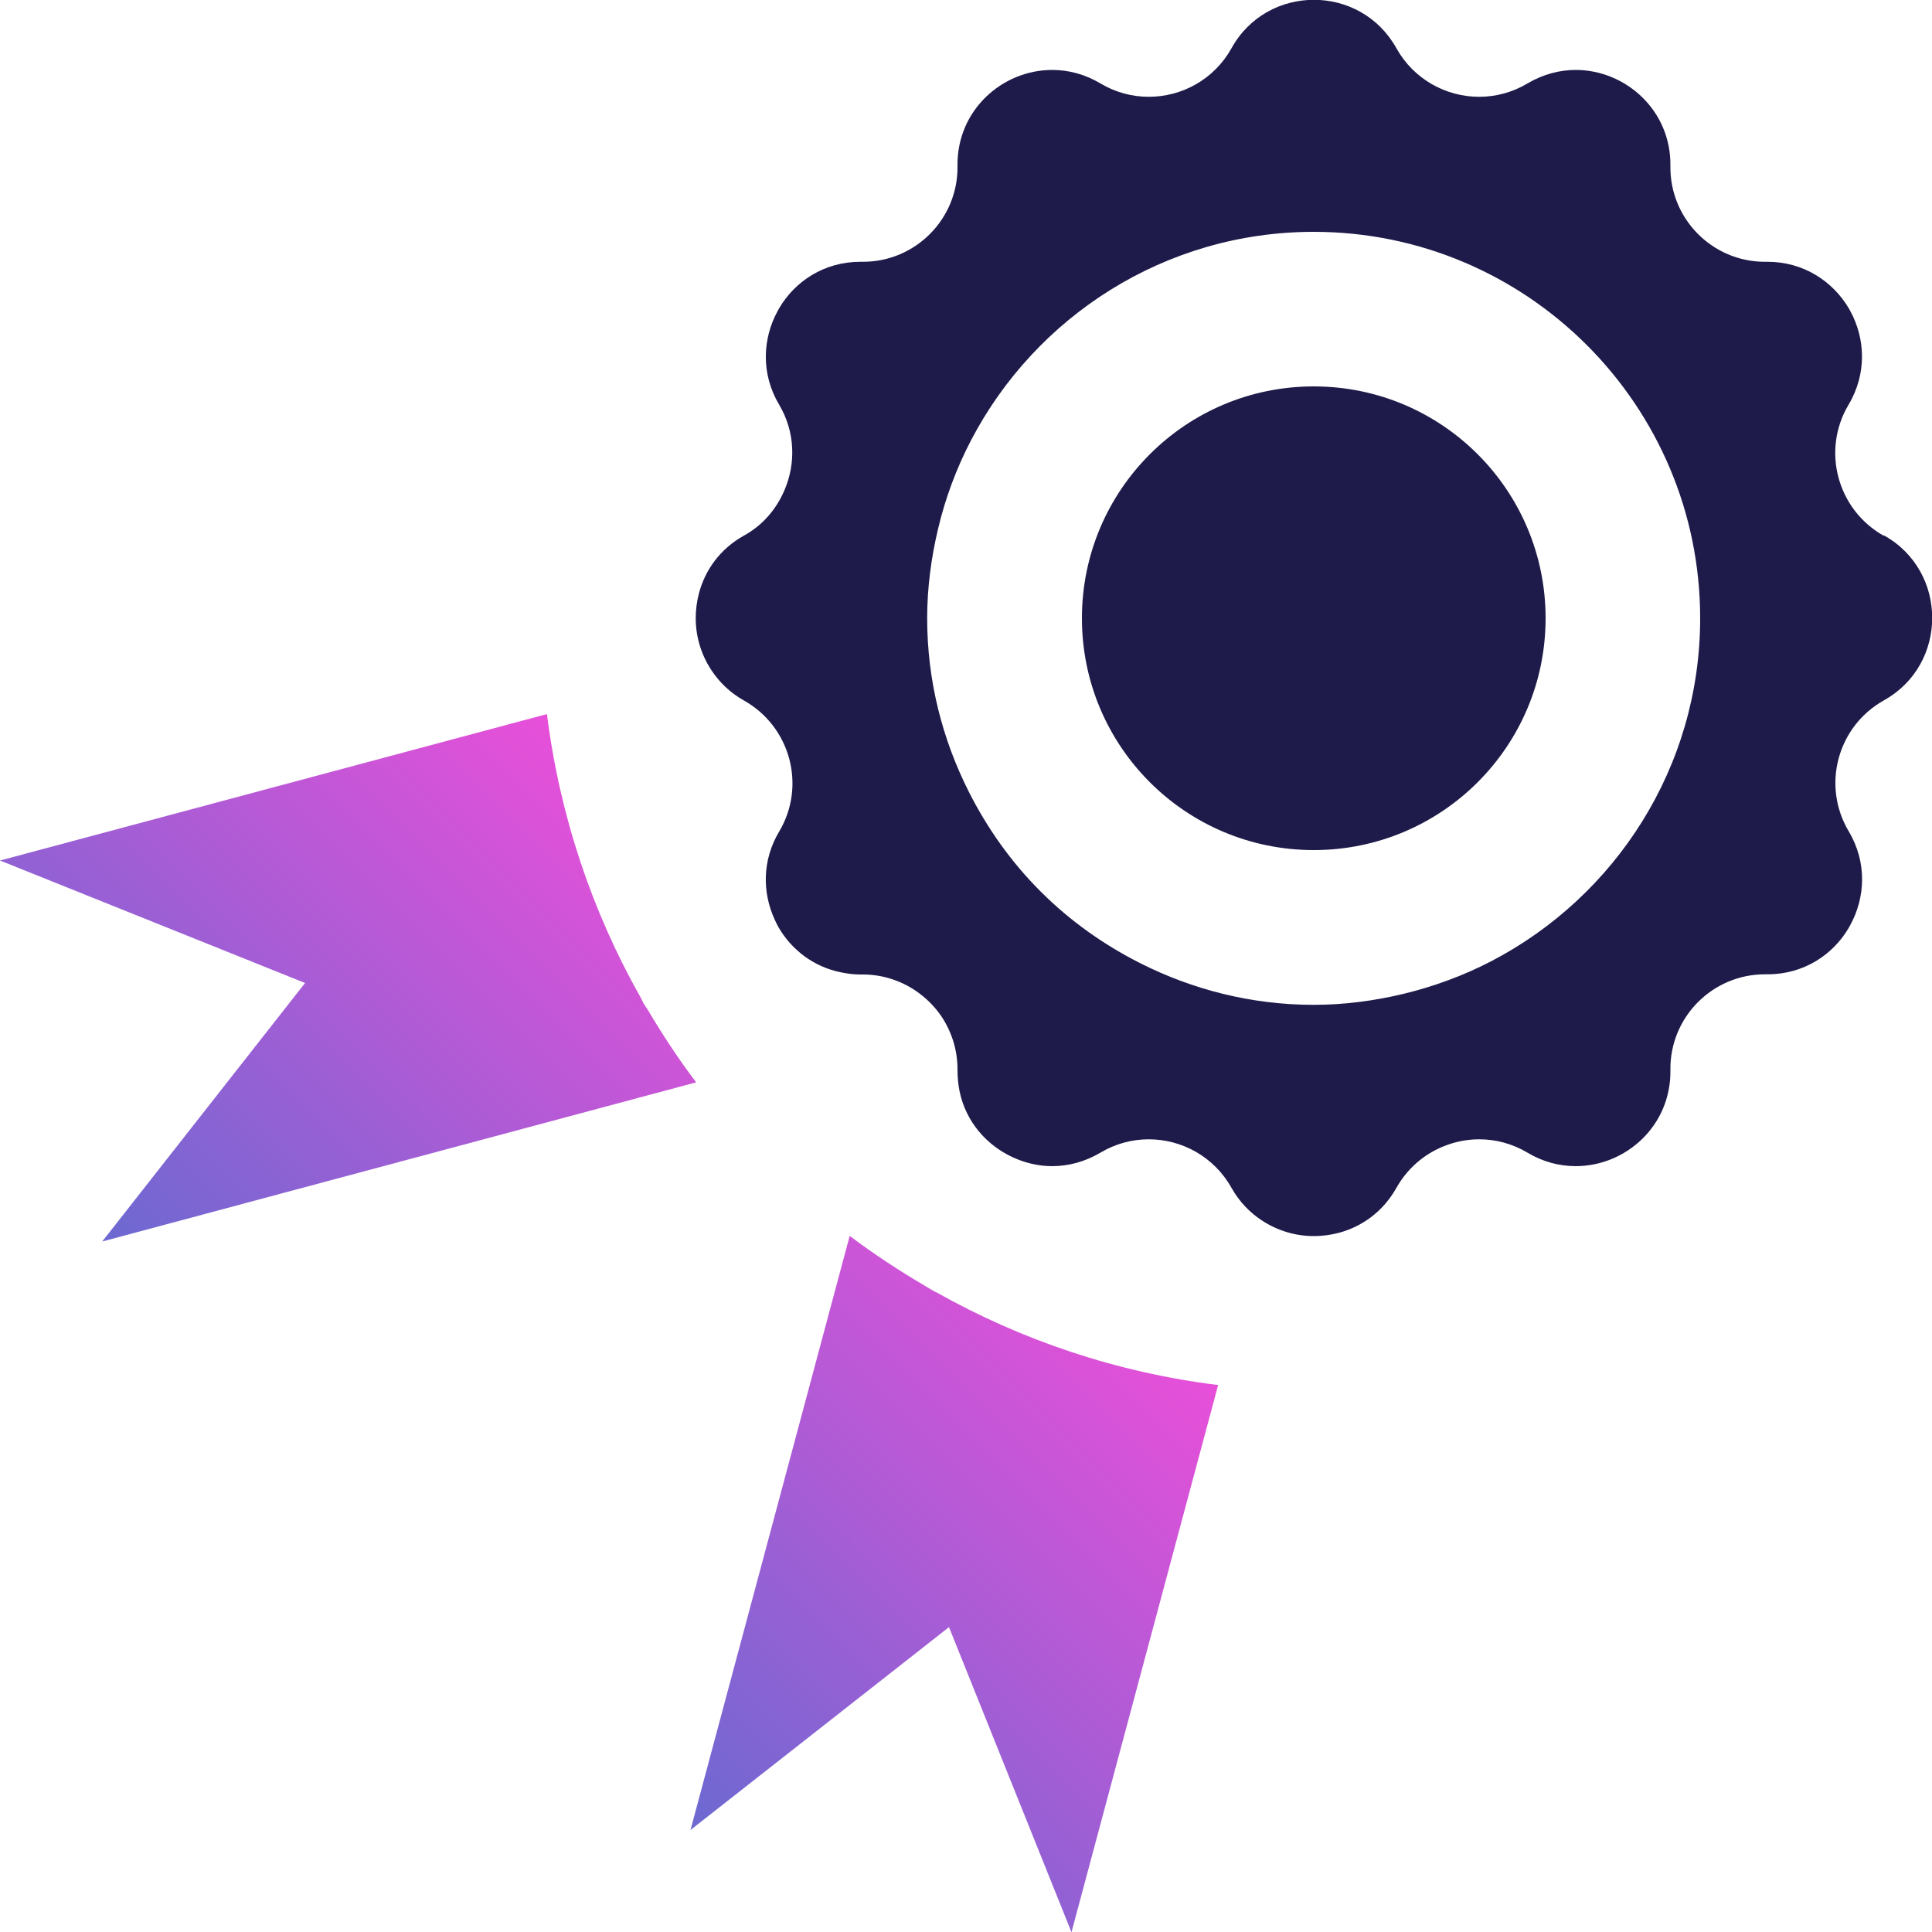 <?xml version="1.0" encoding="UTF-8"?><svg id="Layer_2" xmlns="http://www.w3.org/2000/svg" xmlns:xlink="http://www.w3.org/1999/xlink" viewBox="0 0 100 100"><defs><style>.cls-1{fill:url(#linear-gradient);}.cls-2{fill:#1e1b4a;}</style><linearGradient id="linear-gradient" x1="20.51" y1="79.49" x2="45.68" y2="54.32" gradientUnits="userSpaceOnUse"><stop offset="0" stop-color="#6c69d1"/><stop offset="1" stop-color="#e84fd9"/></linearGradient></defs><g id="Purple_Fushia"><g><path class="cls-1" d="m48.45,66.88c4.42,2.49,9.35,4.16,14.6,4.81l-7.59,28.32-6.34-15.79-13.38,10.5,8.24-30.75c1.25.94,2.56,1.8,3.92,2.6.18.11.36.22.55.32Zm-12.41-10.85c-.91-1.2-1.74-2.46-2.51-3.76-.07-.11-.15-.22-.22-.34-.05-.1-.1-.2-.15-.3-2.51-4.44-4.19-9.4-4.85-14.67L0,44.54l15.79,6.34-10.5,13.38,30.75-8.24Z"/><path class="cls-2" d="m97.5,27.73c-2.4-1.35-3.23-4.41-1.82-6.78.96-1.61.87-3.44.08-4.87-.02-.04-.04-.07-.06-.11-.83-1.41-2.35-2.42-4.21-2.42-.02,0-.05,0-.07,0-.02,0-.04,0-.07,0-2.72,0-4.93-2.23-4.89-4.96h0c.04-2.89-2.33-4.97-4.9-4.97-.83,0-1.69.22-2.5.7-.79.47-1.65.69-2.5.69-1.71,0-3.38-.9-4.28-2.51-.93-1.67-2.6-2.51-4.27-2.51s-3.34.83-4.27,2.51c-.9,1.61-2.56,2.51-4.28,2.51-.85,0-1.71-.22-2.5-.69-.8-.48-1.66-.7-2.5-.7-2.58,0-4.94,2.08-4.9,4.97h0c.04,2.73-2.17,4.96-4.89,4.96-.02,0-.04,0-.07,0-.02,0-.05,0-.07,0-1.87,0-3.39,1.01-4.21,2.42-.02.04-.04.07-.06.11-.79,1.43-.89,3.26.07,4.87.83,1.4.87,3.04.27,4.43-.41.96-1.11,1.8-2.09,2.34-1.24.69-2.01,1.78-2.33,2.98-.11.42-.17.86-.17,1.29,0,.94.27,1.87.8,2.68.41.63.97,1.18,1.7,1.59,2.4,1.35,3.23,4.41,1.82,6.78-.89,1.49-.87,3.16-.24,4.54.05.11.1.22.16.33.02.04.04.07.06.11.67,1.14,1.79,2.01,3.18,2.3.33.07.67.12,1.03.12.02,0,.05,0,.07,0,.02,0,.04,0,.07,0,1.01,0,1.94.31,2.72.83.53.36.99.81,1.35,1.34.53.8.84,1.75.83,2.79h0c0,.38.04.75.11,1.1.33,1.57,1.4,2.78,2.75,3.4.63.29,1.32.46,2.04.46.83,0,1.69-.22,2.5-.7.79-.47,1.65-.69,2.5-.69,1.71,0,3.38.9,4.28,2.51.41.73.96,1.29,1.59,1.7.81.53,1.74.8,2.68.8.43,0,.87-.06,1.29-.17,1.2-.32,2.29-1.1,2.98-2.33.55-.98,1.39-1.7,2.35-2.11.61-.26,1.26-.4,1.93-.4.85,0,1.71.22,2.5.69.8.48,1.66.7,2.5.7,2.58,0,4.94-2.08,4.9-4.97h0c-.04-2.73,2.17-4.96,4.89-4.96.02,0,.04,0,.07,0,.02,0,.05,0,.07,0,1.87,0,3.39-1.01,4.21-2.42.02-.04.04-.07.06-.11.79-1.43.89-3.26-.07-4.87-1.41-2.37-.59-5.43,1.82-6.78,1.67-.93,2.5-2.6,2.5-4.27s-.83-3.34-2.5-4.27Zm-20.29,22.01c-1.44.75-2.98,1.32-4.6,1.71-1.48.35-3.02.56-4.61.56-3.23,0-6.28-.79-8.99-2.16-1.9-.96-3.64-2.2-5.13-3.69-.01-.01-.02-.02-.04-.04-1.49-1.49-2.73-3.23-3.69-5.13-1.37-2.71-2.16-5.75-2.16-8.99,0-1.59.21-3.13.56-4.61.38-1.62.96-3.16,1.71-4.6,3.34-6.4,10.03-10.79,17.74-10.79,11.03,0,20,8.97,20,20,0,7.71-4.39,14.4-10.79,17.74Zm2.79-17.74c0,6.63-5.37,12-12,12s-12-5.37-12-12,5.37-12,12-12,12,5.37,12,12Z"/></g></g></svg>